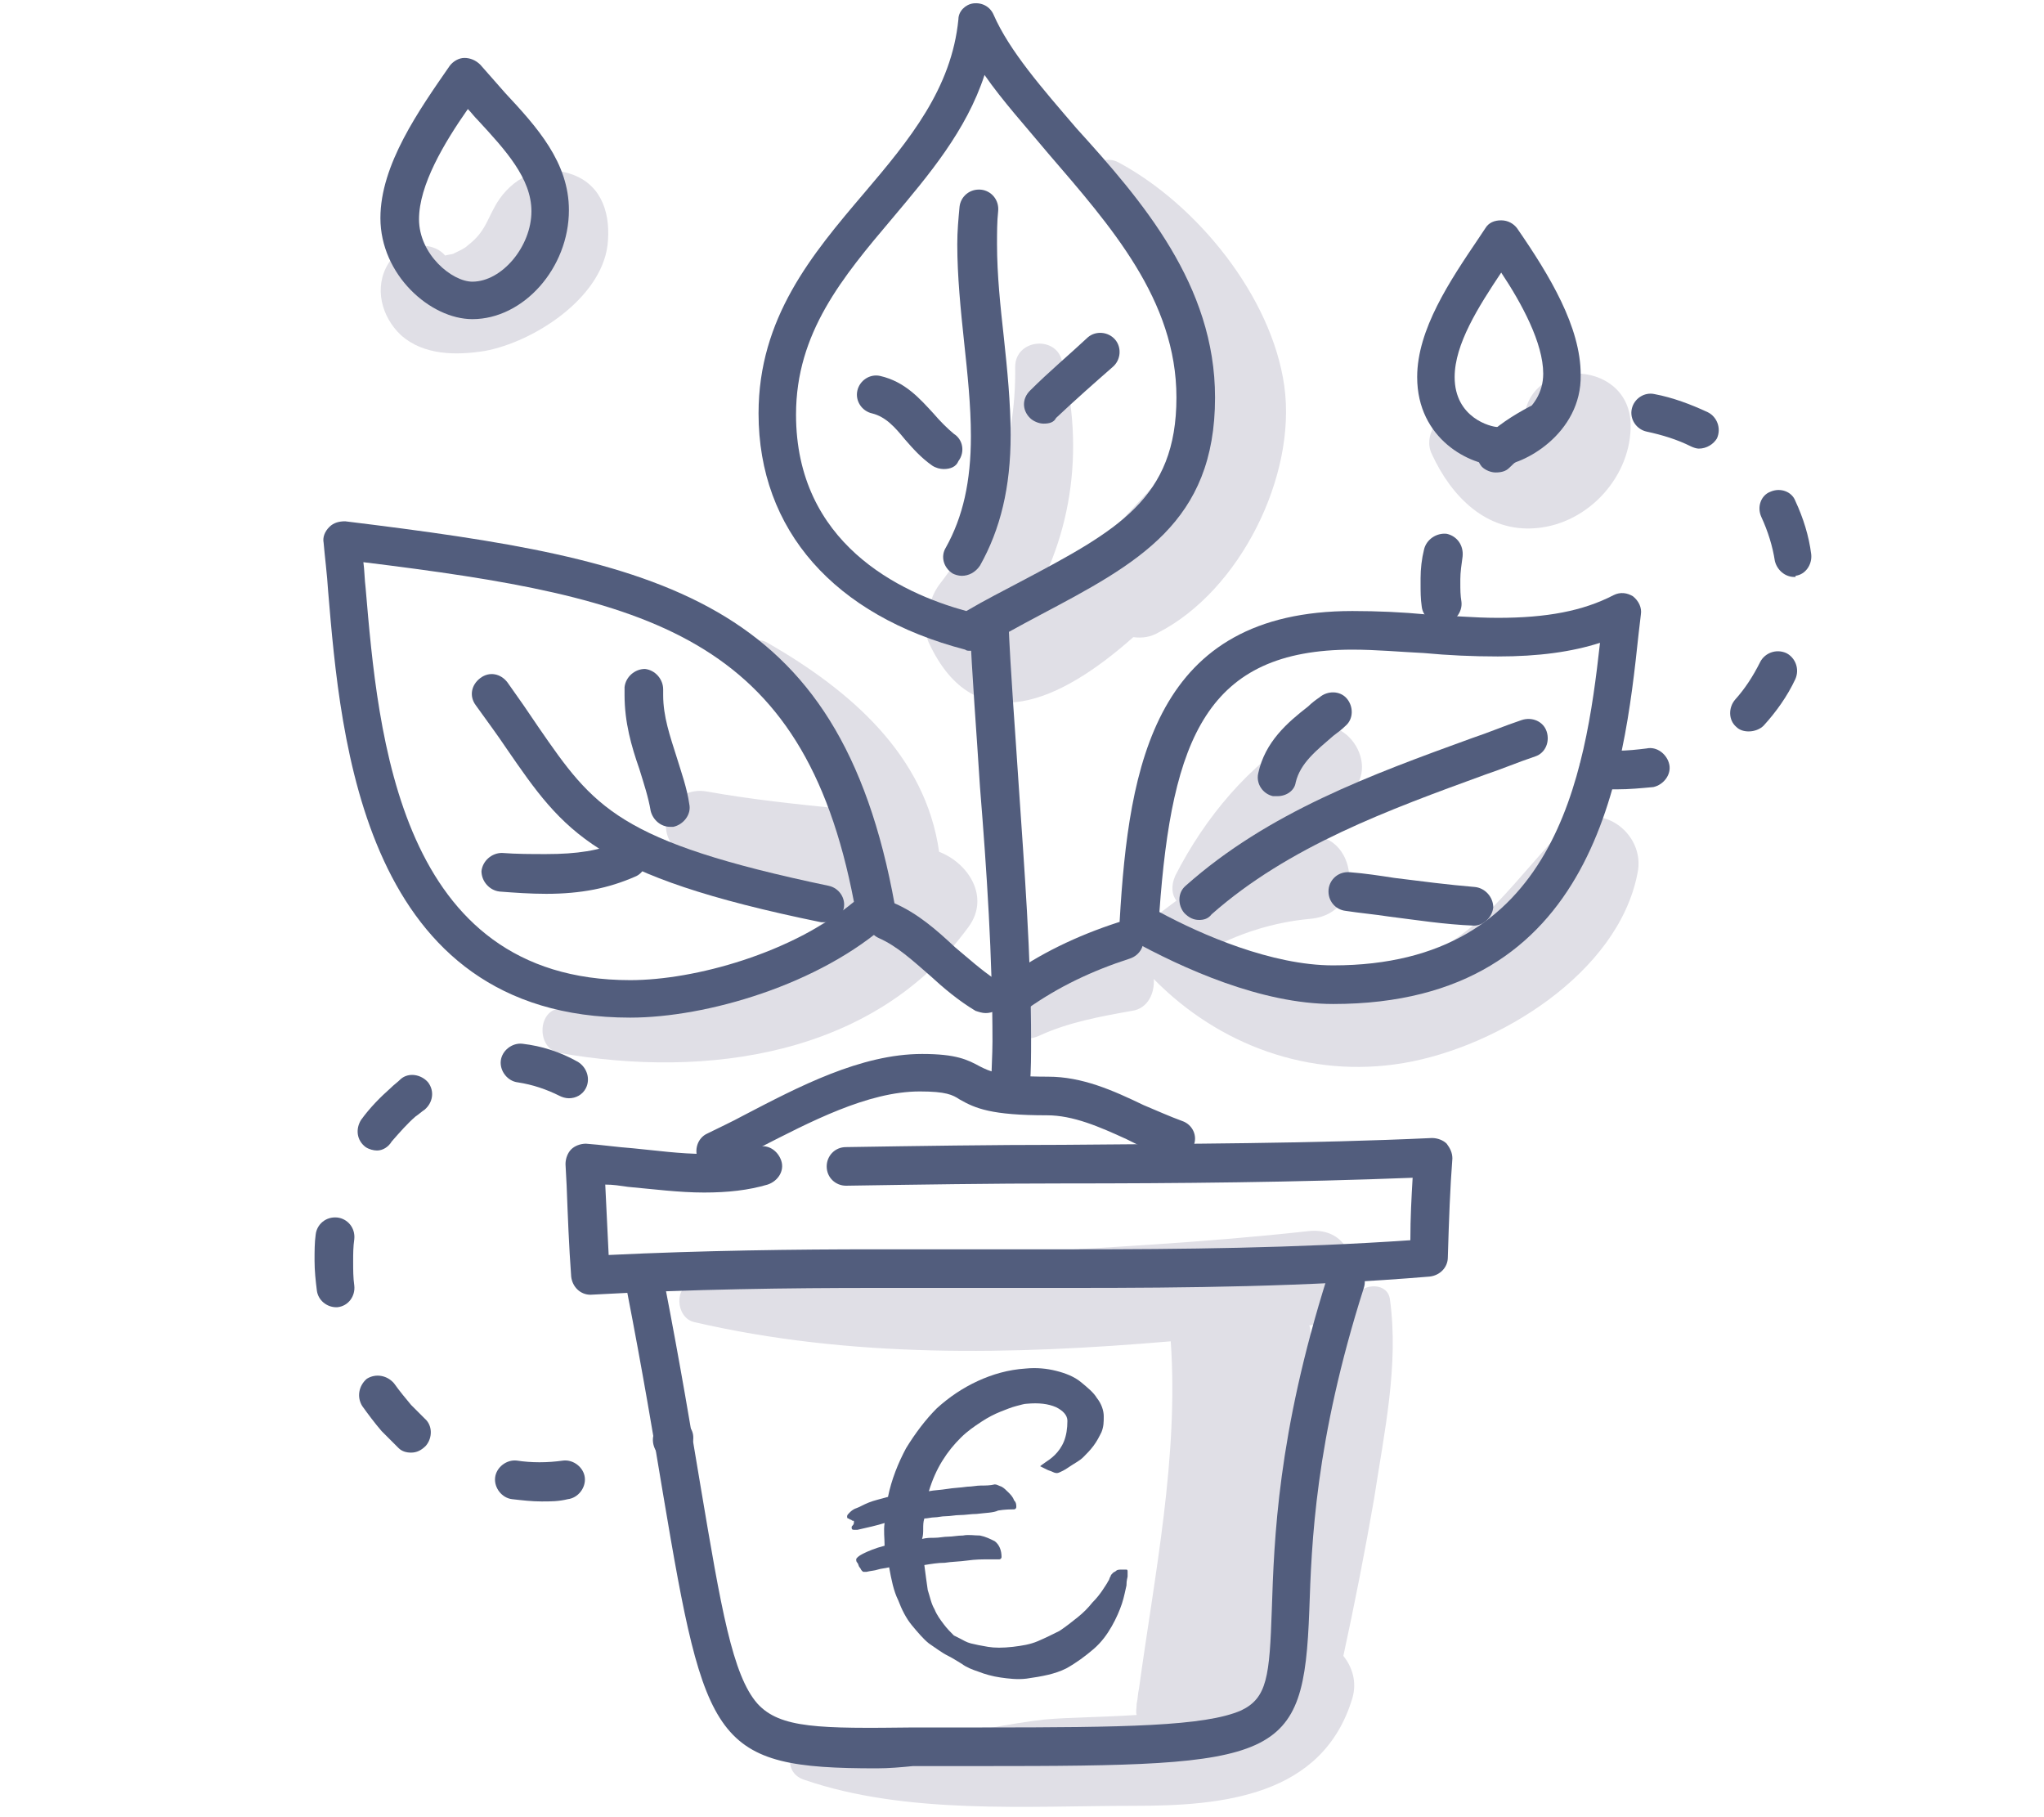 <?xml version="1.0" encoding="utf-8"?>
<!-- Generator: Adobe Illustrator 23.0.6, SVG Export Plug-In . SVG Version: 6.00 Build 0)  -->
<svg version="1.1" id="Ebene_1" xmlns="http://www.w3.org/2000/svg" xmlns:xlink="http://www.w3.org/1999/xlink" x="0px" y="0px"
	 viewBox="0 0 180 160" style="enable-background:new 0 0 180 160;" xml:space="preserve">
<style type="text/css">
	.st0{fill:#E0DFE6;}
	.st1{fill:#525D7D;}
</style>
<g id="_x35_4">
	<g>
		<g>
			<path class="st0" d="M113.1,34c-1.1-7.9-7.7-16-14.6-19.7c-1.8-1-4.2,1.6-2.4,3.1c4.2,3.2,8.5,11.9,8.7,17.2c0.1,2.6-0.7,4.9-2,7
				c-0.1,0.1-0.2,0.2-0.4,0.3c-2.7,2.9-5.3,5.8-8.1,8.6c-1.3,1.3-2.8,3-4.3,4c0,0-0.1,0-0.1,0c4.5-6.7,5.7-14.9,3.6-22.8
				c-0.6-2.2-4.1-1.8-4.1,0.6c0.1,7.2-2.3,13.5-6.7,19.2c-0.8,1.1-1,2.3-0.8,3.4c-0.3,0.5-0.4,1.1-0.1,1.7c4.1,8.8,11.7,5.1,18-0.5
				c0.8,0.1,1.5,0,2.2-0.4C109.2,52,114.2,41.9,113.1,34z"/>
		</g>
		<g>
			<path class="st0" d="M82.7,75c-1.2-8.5-7.8-14.2-15.1-18.4c-1.5-0.9-3.2,1.2-1.9,2.5c3.4,3.3,7.1,7.4,8.3,12.1
				c-3.9-0.4-7.8-0.8-11.7-1.5c-3.7-0.7-5.2,4.5-1.6,5.7c4.4,1.5,8.8,2.8,13.3,3.6c0.1,0.3,0.2,0.6,0.3,0.9
				c-7.1,5.8-15.7,7.2-25.1,8.9c-1.9,0.3-1.9,3.5,0,3.9C62.2,95,77,93,85.3,81.6C87.2,79,85.3,76,82.7,75z"/>
		</g>
		<g>
			<path class="st0" d="M137.6,73.1c-5,5.2-7.8,10.3-15.3,12.2c-5.4,1.4-11.1,0.7-16.2-1.5c2.9-1.6,6-2.6,9.3-2.9
				c5.4-0.5,3.9-8.6-1-7.1c-1.1,0.4-2.2,0.8-3.2,1.2c2.2-1.8,4.6-3.4,7.1-4.8c3.8-2.1,0.3-8-3.4-5.8c-4.9,2.9-8.8,7.6-11.4,12.7
				c-0.4,0.9-0.3,1.7,0.1,2.2c-0.4,0.3-0.8,0.6-1.2,0.9c-0.4,0.3-0.6,0.7-0.7,1.1c-1.5-0.8-2.8,1.1-2.1,2.5c-0.2,0-0.3,0-0.5,0
				c-3.5,0.3-6.8,1.6-9.9,3.4c-2.6,1.5-0.3,5.2,2.3,4c2.6-1.2,5.4-1.7,8.2-2.2c1.4-0.2,2-1.6,1.9-2.8c5.7,5.8,13.7,8.8,22,7.4
				c8.3-1.4,18.9-7.9,20.6-16.7C145,73.3,140.6,70.1,137.6,73.1z"/>
		</g>
		<g>
			<path class="st0" d="M122.4,114.4c-0.2-1.5-2.3-1.4-2.9-0.4c-2.1,3.3-3.3,7.2-4.3,11c0.2-2.6,0.3-5.2,0.2-7.7
				c0-0.2,0-0.4-0.1-0.6c5.1-0.7,5.2-8.9-0.1-8.3c-18,2-36.2,1.8-54.1,4.5c-1.8,0.3-1.6,3.1,0,3.5c13.8,3.2,28,2.9,42,1.7
				c0.7,10.2-1.4,20.4-2.8,30.6c-0.1,0.4-0.1,0.9-0.2,1.3c0,0.4-0.1,0.7,0,1c-3,0.2-5.9,0.2-8.1,0.4c-6.4,0.7-14,3.2-20.3,2
				c-2.2-0.4-3,2.6-0.9,3.3c9,3.1,19.7,2.3,29.1,2.3c7.7,0,16.6-0.8,19.2-9.5c0.4-1.4,0-2.7-0.8-3.7c1-4.6,1.9-9.2,2.7-13.8
				C121.9,126.1,123.2,120.2,122.4,114.4z"/>
		</g>
		<g>
			<path class="st0" d="M134.2,37.4c0,0.5-0.1,1.2-1.1,1.3c-0.6,0-1.1-0.4-1.6-0.7c-0.9-0.5-1.9-0.9-2.9-1.2c-2-0.6-3.3,1.6-2.5,3.2
				c1.7,3.7,4.8,6.9,9.2,6.5c4.6-0.4,8.4-4.6,8.3-9.2C143.4,31.4,134.1,31.4,134.2,37.4z"/>
		</g>
		<g>
			<path class="st0" d="M50.5,15.4c-2.6-1-5,0-6.5,2.1c-1.1,1.6-1.1,2.8-2.8,4.1c-0.3,0.3-0.8,0.5-1.2,0.7c-0.1,0.1-0.5,0.1-0.8,0.2
				c-1.3-1.5-4-0.9-5,0.7c-1.3,2.1-0.6,4.7,1.1,6.3c2,1.8,4.9,1.8,7.4,1.4c4.3-0.8,10.2-4.6,10.8-9.3C53.8,19,53.1,16.4,50.5,15.4z"
				/>
		</g>
		<g>
			<g>
				<path class="st1" d="M52,114c-0.9,0-1.6-0.7-1.7-1.6c-0.2-2.7-0.3-5.4-0.4-8l-0.1-1.9c0-0.5,0.2-1,0.5-1.3
					c0.3-0.3,0.8-0.5,1.3-0.5c1.4,0.1,2.7,0.3,4.1,0.4c2.1,0.2,4.2,0.5,6.3,0.5c1.8,0,3.3-0.2,4.7-0.6c0.9-0.3,1.8,0.3,2.1,1.2
					c0.3,0.9-0.3,1.8-1.2,2.1c-1.7,0.5-3.5,0.7-5.6,0.7c-2.2,0-4.5-0.3-6.7-0.5c-0.7-0.1-1.3-0.2-2-0.2c0.1,2,0.2,4.1,0.3,6.2
					c8.3-0.4,16.5-0.5,23.5-0.5c2.9,0,5.8,0,8.8,0c2.9,0,5.8,0,8.7,0c9.4,0,19.4-0.1,29.6-0.8c0-2,0.1-3.8,0.2-5.5
					c-10.2,0.4-20.7,0.5-30.8,0.5c-6.3,0-12.7,0.1-19.1,0.2c-0.9,0-1.7-0.7-1.7-1.7c0-0.9,0.7-1.7,1.7-1.7
					c6.3-0.1,12.8-0.2,19.1-0.2c10.7-0.1,21.8-0.1,32.5-0.6c0.5,0,1,0.2,1.3,0.5c0.3,0.4,0.5,0.8,0.5,1.3c-0.2,2.6-0.3,5.3-0.4,8.7
					c0,0.9-0.7,1.6-1.6,1.7c-10.8,0.9-21.5,1-31.4,1c-2.9,0-5.8,0-8.8,0c-2.9,0-5.8,0-8.7,0C69.7,113.4,60.9,113.5,52,114
					C52.1,114,52,114,52,114z"/>
			</g>
			<g>
				<path class="st1" d="M77.2,155.7c-14.3,0-15.1-2.1-18.8-24.1c-0.8-4.8-1.8-10.8-3.2-18c-0.2-0.9,0.4-1.8,1.3-2
					c0.9-0.2,1.8,0.4,2,1.3c1.4,7.2,2.4,13.2,3.2,18c1.8,10.7,2.8,16.6,5,19.1c2,2.2,5.5,2.2,13.8,2.1c1.8,0,3.8,0,6,0
					c12.5,0,19.6-0.1,22.8-1.5c2.3-1.1,2.5-3,2.7-8.9c0.2-6.1,0.5-15.4,4.9-29.3c0.3-0.9,1.2-1.4,2.1-1.1c0.9,0.3,1.4,1.2,1.1,2.1
					c-4.3,13.5-4.6,22.5-4.8,28.4c-0.5,13.3-2.5,13.7-28.9,13.7c-2.2,0-4.2,0-6,0C79.4,155.6,78.3,155.7,77.2,155.7z"/>
			</g>
			<g>
				<path class="st1" d="M63,103.1c-0.6,0-1.2-0.4-1.5-1c-0.4-0.8-0.1-1.9,0.8-2.3c1-0.5,2.1-1,3.2-1.6c4.8-2.5,10.3-5.4,15.7-5.4
					c3,0,4,0.5,5.1,1.1c0.8,0.4,1.7,0.9,6,0.9c3,0,5.7,1.2,8.4,2.5c1.2,0.5,2.3,1,3.4,1.4c0.9,0.3,1.4,1.3,1,2.2
					c-0.3,0.9-1.3,1.3-2.2,1c-1.3-0.4-2.5-1-3.7-1.6c-2.4-1.1-4.7-2.1-7-2.1c-4.9,0-6.3-0.6-7.7-1.4c-0.6-0.4-1.2-0.7-3.5-0.7
					c-4.6,0-9.7,2.7-14.2,5c-1.1,0.6-2.2,1.2-3.2,1.7C63.5,103,63.2,103.1,63,103.1z"/>
			</g>
			<g>
				<path class="st1" d="M89,97.2c-1,0-1.7-0.8-1.7-1.7c0-1.3,0.1-2.6,0.1-3.8c0-7.4-0.5-15-1.1-22.4c-0.3-4.8-0.7-9.7-0.9-14.5
					c0-0.9,0.7-1.7,1.6-1.8c0.9,0,1.7,0.7,1.8,1.6c0.2,4.8,0.6,9.7,0.9,14.4c0.5,7.4,1.1,15.1,1.1,22.6c0,1.3,0,2.6-0.1,3.9
					C90.7,96.5,89.9,97.2,89,97.2z"/>
			</g>
			<g>
				<path class="st1" d="M85.4,57.3c-0.1,0-0.3,0-0.4-0.1c-11.5-3-18.2-10.5-18.2-20.8c0-8.4,4.7-14,9.3-19.4
					c4-4.7,7.7-9.2,8.3-15.3C84.4,1,85,0.4,85.7,0.3c0.8-0.1,1.5,0.3,1.8,1c1.4,3.2,4.3,6.5,7.3,10C100.6,17.7,107,25.1,107,35
					c0,11-6.8,14.6-15.5,19.2c-1.7,0.9-3.5,1.9-5.3,2.9C86,57.3,85.7,57.3,85.4,57.3z M86.7,6.6c-1.6,4.9-4.9,8.8-8.1,12.6
					c-4.4,5.2-8.5,10.1-8.5,17.3c0,11.3,9.1,15.7,15,17.3c1.7-1,3.3-1.8,4.8-2.6c8.5-4.5,13.7-7.3,13.7-16.2
					c0-8.6-5.8-15.1-11.3-21.5C90.3,11.1,88.3,8.9,86.7,6.6z"/>
			</g>
			<g>
				<path class="st1" d="M84.7,50.7c-0.3,0-0.6-0.1-0.8-0.2c-0.8-0.5-1.1-1.5-0.6-2.3c1.5-2.7,2.2-5.8,2.2-9.8
					c0-2.7-0.3-5.5-0.6-8.3c-0.3-2.8-0.6-5.8-0.6-8.6c0-1.2,0.1-2.2,0.2-3.3c0.1-0.9,0.9-1.6,1.9-1.5c0.9,0.1,1.6,0.9,1.5,1.9
					c-0.1,0.9-0.1,1.9-0.1,2.9c0,2.7,0.3,5.5,0.6,8.2c0.3,2.8,0.6,5.8,0.6,8.6c0,4.6-0.9,8.3-2.7,11.5
					C85.9,50.4,85.3,50.7,84.7,50.7z"/>
			</g>
			<g>
				<path class="st1" d="M83.1,41.3c-0.3,0-0.7-0.1-1-0.3c-1-0.7-1.7-1.5-2.4-2.3c-0.9-1.1-1.7-2-2.9-2.3c-0.9-0.2-1.5-1.1-1.3-2
					c0.2-0.9,1.1-1.5,2-1.3c2.2,0.5,3.5,2,4.7,3.3c0.6,0.7,1.2,1.3,1.8,1.8c0.8,0.5,1,1.6,0.4,2.4C84.2,41.1,83.7,41.3,83.1,41.3z"
					/>
			</g>
			<g>
				<path class="st1" d="M91.9,37.3c-0.4,0-0.9-0.2-1.2-0.5c-0.7-0.7-0.7-1.7,0-2.4c1.7-1.7,3.5-3.2,5.1-4.7
					c0.7-0.6,1.8-0.5,2.4,0.2c0.6,0.7,0.5,1.8-0.2,2.4c-1.6,1.4-3.3,2.9-5,4.5C92.8,37.2,92.4,37.3,91.9,37.3z"/>
			</g>
			<g>
				<path class="st1" d="M117.4,88.4c-6.3,0-13.2-3.1-17.9-5.7c-0.6-0.3-0.9-0.9-0.9-1.6c0.8-13.8,3.1-27.3,20.5-27.3
					c2.2,0,4.4,0.1,6.5,0.3c2.1,0.1,4.2,0.3,6.3,0.3c4.3,0,7.5-0.6,10.2-2c0.6-0.3,1.2-0.2,1.7,0.1c0.5,0.4,0.8,1,0.7,1.6l-0.2,1.7
					C143,68,140.7,88.4,117.4,88.4z M102.1,80.3c3.7,2,9.9,4.7,15.3,4.7c19.6,0,22.2-16.7,23.5-28.4c-2.5,0.8-5.4,1.2-9,1.2
					c-2.2,0-4.4-0.1-6.5-0.3c-2.1-0.1-4.2-0.3-6.3-0.3C106.3,57.2,103.2,65,102.1,80.3z"/>
			</g>
			<g>
				<path class="st1" d="M105.6,81c-0.5,0-0.9-0.2-1.3-0.6c-0.6-0.7-0.6-1.8,0.1-2.4c7.3-6.5,16.4-9.8,25.2-13
					c1.5-0.5,2.9-1.1,4.4-1.6c0.9-0.3,1.9,0.1,2.2,1c0.3,0.9-0.1,1.9-1,2.2c-1.5,0.5-2.9,1.1-4.4,1.6c-8.5,3.1-17.3,6.3-24.1,12.3
					C106.4,80.9,106,81,105.6,81z"/>
			</g>
			<g>
				<path class="st1" d="M112.5,70.1c-0.1,0-0.3,0-0.4,0c-0.9-0.2-1.5-1.1-1.3-2c0.6-2.8,2.6-4.5,4.4-5.9c0.3-0.3,0.7-0.6,1-0.8
					c0.7-0.6,1.8-0.6,2.4,0.1c0.6,0.7,0.6,1.8-0.1,2.4c-0.3,0.3-0.7,0.6-1.1,0.9c-1.5,1.3-2.9,2.4-3.3,4.1
					C114,69.6,113.3,70.1,112.5,70.1z"/>
			</g>
			<g>
				<path class="st1" d="M129.8,81.5C129.7,81.5,129.7,81.5,129.8,81.5c-2.6-0.1-5.1-0.5-7.5-0.8c-1.3-0.2-2.5-0.3-3.8-0.5
					c-0.9-0.1-1.6-0.9-1.5-1.9c0.1-0.9,0.9-1.6,1.9-1.5c1.3,0.1,2.6,0.3,3.9,0.5c2.4,0.3,4.7,0.6,7.1,0.8c0.9,0.1,1.6,0.9,1.6,1.8
					C131.4,80.8,130.6,81.5,129.8,81.5z"/>
			</g>
			<g>
				<path class="st1" d="M55.5,89.6C32,89.6,30,65.2,28.9,52.1c-0.1-1.6-0.3-3.1-0.4-4.3c-0.1-0.5,0.1-1,0.5-1.4
					c0.4-0.4,0.9-0.5,1.4-0.5c27.7,3.4,43.5,6.6,48.4,33.8c0.1,0.6-0.1,1.2-0.5,1.5C72.2,86.7,62.2,89.6,55.5,89.6z M32,49.5
					c0.1,0.7,0.1,1.5,0.2,2.3c1.1,12.9,2.9,34.5,23.3,34.5c5.7,0,14.3-2.4,19.7-6.9C70.7,55.9,57.2,52.6,32,49.5z"/>
			</g>
			<g>
				<path class="st1" d="M72.6,81.2c-0.1,0-0.2,0-0.3,0c-20-4.1-22.6-7.9-27.7-15.3c-0.8-1.2-1.7-2.4-2.7-3.8
					c-0.6-0.8-0.4-1.8,0.4-2.4c0.8-0.6,1.8-0.4,2.4,0.4c1,1.4,1.9,2.7,2.7,3.9c4.9,7.1,7,10.1,25.6,14c0.9,0.2,1.5,1.1,1.3,2
					C74.1,80.7,73.4,81.2,72.6,81.2z"/>
			</g>
			<g>
				<path class="st1" d="M48.1,78.7c-1.4,0-2.8-0.1-4.1-0.2c-0.9-0.1-1.6-0.9-1.6-1.8c0.1-0.9,0.9-1.6,1.8-1.6
					c1.3,0.1,2.6,0.1,3.9,0.1c2.7,0,4.7-0.3,6.5-1.1c0.9-0.4,1.9,0.1,2.2,0.9c0.4,0.9-0.1,1.9-0.9,2.2
					C53.6,78.2,51.2,78.7,48.1,78.7z"/>
			</g>
			<g>
				<path class="st1" d="M59,72.8c-0.8,0-1.5-0.6-1.7-1.4c-0.2-1.2-0.6-2.4-1-3.7c-0.7-2-1.3-4.1-1.3-6.5c0-0.2,0-0.5,0-0.7
					c0.1-0.9,0.9-1.6,1.8-1.6c0.9,0.1,1.6,0.9,1.6,1.8c0,0.2,0,0.3,0,0.5c0,1.9,0.6,3.6,1.2,5.5c0.4,1.3,0.9,2.7,1.1,4.1
					c0.2,0.9-0.5,1.8-1.4,2C59.2,72.8,59.1,72.8,59,72.8z"/>
			</g>
			<g>
				<path class="st1" d="M86.8,89.2c-0.3,0-0.6-0.1-0.9-0.2c-1.5-0.9-2.8-2-4-3.1c-1.5-1.3-2.9-2.6-4.5-3.3
					c-0.9-0.4-1.2-1.4-0.9-2.2c0.4-0.9,1.4-1.3,2.2-0.9c2.1,0.9,3.8,2.4,5.4,3.9c1.2,1,2.3,2,3.5,2.8c0.8,0.5,1.1,1.5,0.6,2.3
					C88,88.9,87.4,89.2,86.8,89.2z"/>
			</g>
			<g>
				<path class="st1" d="M89.6,89.2c-0.5,0-1-0.2-1.4-0.7c-0.5-0.8-0.4-1.8,0.4-2.4c2.9-2.1,6.2-3.7,9.9-4.9
					c0.9-0.3,1.8,0.2,2.1,1.1c0.3,0.9-0.2,1.8-1.1,2.1c-3.4,1.1-6.3,2.5-9,4.4C90.3,89.1,90,89.2,89.6,89.2z"/>
			</g>
			<g>
				<path class="st1" d="M41.6,28.1c-3.7,0-8.1-3.9-8.1-8.9c0-4.7,3.4-9.5,6.1-13.4c0.3-0.4,0.8-0.7,1.3-0.7c0.5,0,1,0.2,1.4,0.6
					c0.7,0.8,1.4,1.6,2.2,2.5c2.8,3,5.6,6.1,5.6,10.3C50.1,23.6,46.1,28.1,41.6,28.1z M41.2,9.6c-2.1,3-4.3,6.7-4.3,9.7
					c0,3.1,2.9,5.5,4.7,5.5c2.6,0,5.2-3.1,5.2-6.2c0-2.9-2.3-5.4-4.7-8C41.7,10.2,41.5,9.9,41.2,9.6z"/>
			</g>
			<g>
				<path class="st1" d="M132,41c-2.5,0-7.2-2.3-7.2-7.8c0-4.2,2.9-8.5,5.4-12.2l0.6-0.9c0.3-0.5,0.8-0.7,1.4-0.7
					c0.6,0,1.1,0.3,1.4,0.7c2.9,4.2,5.6,8.7,5.6,12.9C139.3,38.2,134.1,41,132,41z M132.2,24c-2,3-4.1,6.3-4.1,9.2
					c0,3.6,3.2,4.4,3.8,4.4c0.4,0,4-1.3,4-4.7C135.9,30.2,134,26.7,132.2,24z"/>
			</g>
			<g>
				<path class="st1" d="M47.7,132.2c-0.9,0-1.7-0.1-2.6-0.2c-0.9-0.1-1.6-1-1.5-1.9c0.1-0.9,1-1.6,1.9-1.5c1.3,0.2,2.7,0.2,4.1,0
					c0.9-0.1,1.8,0.6,1.9,1.5c0.1,0.9-0.6,1.8-1.5,1.9C49.2,132.2,48.5,132.2,47.7,132.2z M59.2,128.5c-0.5,0-1-0.2-1.4-0.7
					c-0.5-0.8-0.4-1.8,0.4-2.4l0.1-0.1c0.7-0.6,1.8-0.4,2.4,0.3c0.6,0.7,0.4,1.8-0.3,2.4l-0.2,0.1C59.9,128.4,59.6,128.5,59.2,128.5
					z M36.2,127.9c-0.4,0-0.8-0.1-1.1-0.4c-0.5-0.5-1-1-1.5-1.5c-0.6-0.7-1.2-1.5-1.7-2.2c-0.5-0.8-0.3-1.8,0.4-2.4
					c0.8-0.5,1.8-0.3,2.4,0.4c0.5,0.7,1,1.3,1.5,1.9c0.4,0.4,0.8,0.8,1.2,1.2c0.7,0.6,0.7,1.7,0.1,2.4
					C37.1,127.7,36.7,127.9,36.2,127.9z M29.6,115.1c-0.8,0-1.6-0.6-1.7-1.5c-0.1-0.8-0.2-1.7-0.2-2.6c0-0.8,0-1.6,0.1-2.3
					c0.1-0.9,0.9-1.6,1.9-1.5c0.9,0.1,1.6,0.9,1.5,1.9c-0.1,0.7-0.1,1.3-0.1,2c0,0.7,0,1.4,0.1,2.1c0.1,0.9-0.5,1.8-1.5,1.9
					C29.7,115.1,29.6,115.1,29.6,115.1z M33.2,101.3c-0.3,0-0.7-0.1-1-0.3c-0.8-0.6-0.9-1.6-0.4-2.4c0.8-1.1,1.7-2,2.6-2.8
					c0.3-0.3,0.6-0.5,0.9-0.8c0.7-0.6,1.8-0.4,2.4,0.3c0.6,0.8,0.4,1.8-0.3,2.4c-0.3,0.2-0.5,0.4-0.8,0.6c-0.7,0.6-1.4,1.4-2.1,2.2
					C34.2,101,33.7,101.3,33.2,101.3z M50.1,96.7c-0.3,0-0.6-0.1-0.8-0.2c-1.2-0.6-2.4-1-3.7-1.2c-0.9-0.1-1.6-1-1.5-1.9
					c0.1-0.9,1-1.6,1.9-1.5c1.7,0.2,3.3,0.7,4.9,1.6c0.8,0.5,1.1,1.5,0.7,2.3C51.3,96.4,50.7,96.7,50.1,96.7z"/>
			</g>
			<g>
				<path class="st1" d="M142.4,69.5h-0.2c-0.5,0-1.1,0-1.6-0.1c-0.9-0.1-1.6-0.9-1.5-1.9c0.1-0.9,0.9-1.6,1.9-1.5
					c0.4,0,0.8,0.1,1.3,0.1h0.1c0.9,0,1.8-0.1,2.6-0.2c0.9-0.2,1.8,0.5,2,1.4c0.2,0.9-0.5,1.8-1.4,2
					C144.5,69.4,143.5,69.5,142.4,69.5z M154,64.4c-0.4,0-0.8-0.1-1.1-0.4c-0.7-0.6-0.7-1.7-0.1-2.4c0.9-1,1.6-2.1,2.2-3.3
					c0.4-0.8,1.4-1.2,2.3-0.8c0.8,0.4,1.2,1.4,0.8,2.3c-0.7,1.5-1.7,2.9-2.8,4.1C155,64.2,154.5,64.4,154,64.4z M126.9,54.9
					c-0.8,0-1.6-0.6-1.7-1.5c-0.1-0.7-0.1-1.3-0.1-2c0-0.2,0-0.3,0-0.5c0-0.8,0.1-1.7,0.3-2.5c0.2-0.9,1.1-1.5,2-1.4
					c0.9,0.2,1.5,1,1.4,2c-0.1,0.7-0.2,1.4-0.2,2c0,0.1,0,0.3,0,0.4c0,0.5,0,1,0.1,1.6c0.1,0.9-0.6,1.8-1.5,1.9
					C127,54.9,126.9,54.9,126.9,54.9z M158,50.8c-0.8,0-1.5-0.6-1.7-1.4c-0.2-1.3-0.6-2.6-1.2-3.9c-0.4-0.9,0-1.9,0.8-2.2
					c0.9-0.4,1.9,0,2.2,0.8c0.7,1.5,1.2,3.1,1.4,4.7c0.1,0.9-0.5,1.8-1.4,1.9C158.2,50.8,158.1,50.8,158,50.8z M131.7,41.6
					c-0.4,0-0.9-0.2-1.2-0.5c-0.6-0.7-0.6-1.8,0.1-2.4c1.2-1.2,2.6-2.1,4.1-2.9c0.8-0.4,1.9-0.1,2.3,0.8c0.4,0.8,0.1,1.9-0.8,2.3
					c-1.2,0.6-2.3,1.3-3.3,2.3C132.6,41.5,132.2,41.6,131.7,41.6z M149.6,39.5c-0.2,0-0.5-0.1-0.7-0.2c-1.2-0.6-2.5-1-3.9-1.3
					c-0.9-0.2-1.5-1.1-1.3-2c0.2-0.9,1.1-1.5,2-1.3c1.6,0.3,3.2,0.9,4.7,1.6c0.8,0.4,1.2,1.4,0.8,2.3
					C150.9,39.1,150.3,39.5,149.6,39.5z"/>
			</g>
		</g>
	</g>
</g>
<g id="Layer_1">
</g>
<g>
	<path class="st1" d="M86,133.3c-0.5,0-1,0.1-1.5,0.1c-0.4,0-0.8,0.1-1.2,0.1c-0.4,0-0.7,0.1-1,0.1c-0.3,0-0.6,0.1-0.9,0.1
		c-0.1,0.3-0.1,0.6-0.1,0.9c0,0.3,0,0.6-0.1,0.9c0.4-0.1,0.7-0.1,1.1-0.1c0.4,0,0.8-0.1,1.2-0.1c0.4,0,0.8-0.1,1.3-0.1
		c0.5-0.1,1,0,1.5,0c0.5,0.1,0.9,0.3,1.3,0.5c0.4,0.3,0.6,0.8,0.6,1.4c0,0.1-0.1,0.2-0.2,0.2c-0.3,0-0.7,0-1.1,0c-0.4,0-1,0-1.7,0.1
		c-0.7,0.1-1.4,0.1-2,0.2c-0.6,0-1.2,0.1-1.8,0.2c0.1,0.8,0.2,1.5,0.3,2.2c0.2,0.6,0.3,1.2,0.6,1.7c0.2,0.5,0.5,0.9,0.8,1.3
		c0.3,0.4,0.6,0.7,0.9,1c0.2,0.1,0.4,0.2,0.6,0.3c0.2,0.1,0.5,0.3,0.9,0.4c0.4,0.1,0.9,0.2,1.5,0.3c0.6,0.1,1.3,0.1,2.2,0
		c0.8-0.1,1.5-0.2,2.2-0.5c0.7-0.3,1.3-0.6,1.9-0.9c0.6-0.4,1.1-0.8,1.6-1.2c0.5-0.4,0.9-0.8,1.3-1.3c0.4-0.4,0.7-0.8,0.9-1.1
		c0.2-0.3,0.4-0.6,0.5-0.8c0.1-0.1,0.1-0.3,0.2-0.4c0-0.1,0.1-0.2,0.2-0.3c0.1-0.1,0.2-0.1,0.3-0.2c0.1-0.1,0.3-0.1,0.5-0.1
		c0.2,0,0.3,0,0.4,0c0.1,0,0.1,0.1,0.1,0.2c0,0.1,0,0.2,0,0.2c0,0.1,0,0.1,0,0.2c0,0.1-0.1,0.3-0.1,0.8c-0.1,0.4-0.2,1-0.4,1.6
		c-0.2,0.6-0.5,1.3-0.9,2c-0.4,0.7-0.9,1.4-1.6,2c-0.7,0.6-1.5,1.2-2.4,1.7c-1,0.5-2.1,0.7-3.5,0.9c-0.8,0.1-1.6,0-2.3-0.1
		c-0.7-0.1-1.4-0.3-1.9-0.5c-0.6-0.2-1.1-0.4-1.5-0.7c-0.5-0.3-0.8-0.5-1.2-0.7c-0.6-0.3-1.1-0.7-1.7-1.1c-0.5-0.4-1-1-1.5-1.6
		c-0.5-0.6-0.9-1.4-1.2-2.2c-0.4-0.8-0.6-1.8-0.8-2.9c-0.4,0.1-0.7,0.1-1,0.2c-0.3,0.1-0.6,0.1-1,0.2c0,0-0.1,0-0.1,0
		c0,0-0.1,0-0.1,0c-0.1,0-0.1,0-0.2-0.1c-0.1-0.1-0.1-0.2-0.2-0.3c-0.1-0.1-0.1-0.3-0.2-0.4c-0.1-0.1-0.1-0.2-0.1-0.3
		c0-0.1,0.2-0.3,0.6-0.5c0.4-0.2,1.1-0.5,1.9-0.7c0-0.7-0.1-1.3,0-2c-0.3,0.1-0.7,0.2-1.1,0.3c-0.4,0.1-0.9,0.2-1.3,0.3
		c-0.1,0-0.1,0-0.1,0c0,0,0,0-0.1,0c-0.2,0-0.3,0-0.3-0.2c0-0.1,0-0.1,0.1-0.2c0.1-0.1,0.1-0.2,0.1-0.3c0-0.1,0-0.1-0.1-0.1
		c-0.1,0-0.1-0.1-0.2-0.1c-0.1,0-0.1-0.1-0.2-0.1c-0.1,0-0.1-0.1-0.1-0.2c0-0.1,0.1-0.2,0.2-0.3c0.1-0.1,0.3-0.3,0.6-0.4
		c0.3-0.1,0.6-0.3,1.1-0.5c0.5-0.2,1-0.3,1.7-0.5c0.3-1.5,0.9-3,1.6-4.3c0.8-1.3,1.7-2.5,2.7-3.5c1.1-1,2.3-1.8,3.6-2.4
		c1.3-0.6,2.7-1,4.2-1.1c1-0.1,1.9,0,2.7,0.2c0.8,0.2,1.6,0.5,2.2,1s1.1,0.9,1.4,1.4c0.4,0.5,0.6,1.1,0.6,1.6c0,0.5,0,0.9-0.2,1.4
		c-0.2,0.4-0.4,0.8-0.7,1.2c-0.3,0.4-0.6,0.7-0.9,1c-0.3,0.3-0.7,0.5-1,0.7c-0.3,0.2-0.6,0.4-0.8,0.5c-0.2,0.1-0.4,0.2-0.5,0.2
		c-0.1,0-0.2,0-0.4-0.1c-0.2-0.1-0.3-0.1-0.5-0.2c-0.2-0.1-0.4-0.2-0.6-0.3c0,0,0.1-0.1,0.4-0.3c0.3-0.2,0.6-0.4,0.9-0.7
		c0.3-0.3,0.6-0.7,0.8-1.2c0.2-0.5,0.3-1.1,0.3-1.8c0-0.5-0.4-0.9-1-1.2c-0.7-0.3-1.5-0.4-2.6-0.3c-0.2,0-0.5,0.1-0.9,0.2
		c-0.4,0.1-0.9,0.3-1.4,0.5c-0.5,0.2-1.1,0.5-1.7,0.9c-0.6,0.4-1.2,0.8-1.8,1.4c-0.6,0.6-1.1,1.2-1.6,2c-0.5,0.8-0.9,1.7-1.2,2.7
		c0.5-0.1,1-0.1,1.6-0.2c0.6-0.1,1.1-0.1,1.8-0.2c0.4,0,0.8-0.1,1.2-0.1c0.4,0,0.8,0,1.2-0.1c0.2,0,0.3,0.1,0.6,0.2
		c0.2,0.1,0.4,0.3,0.6,0.5c0.2,0.2,0.4,0.4,0.5,0.7c0.2,0.2,0.2,0.4,0.2,0.6c0,0.1-0.1,0.2-0.2,0.2c-0.3,0-0.8,0-1.4,0.1
		C87.5,133.2,86.8,133.2,86,133.3z"/>
</g>
</svg>
